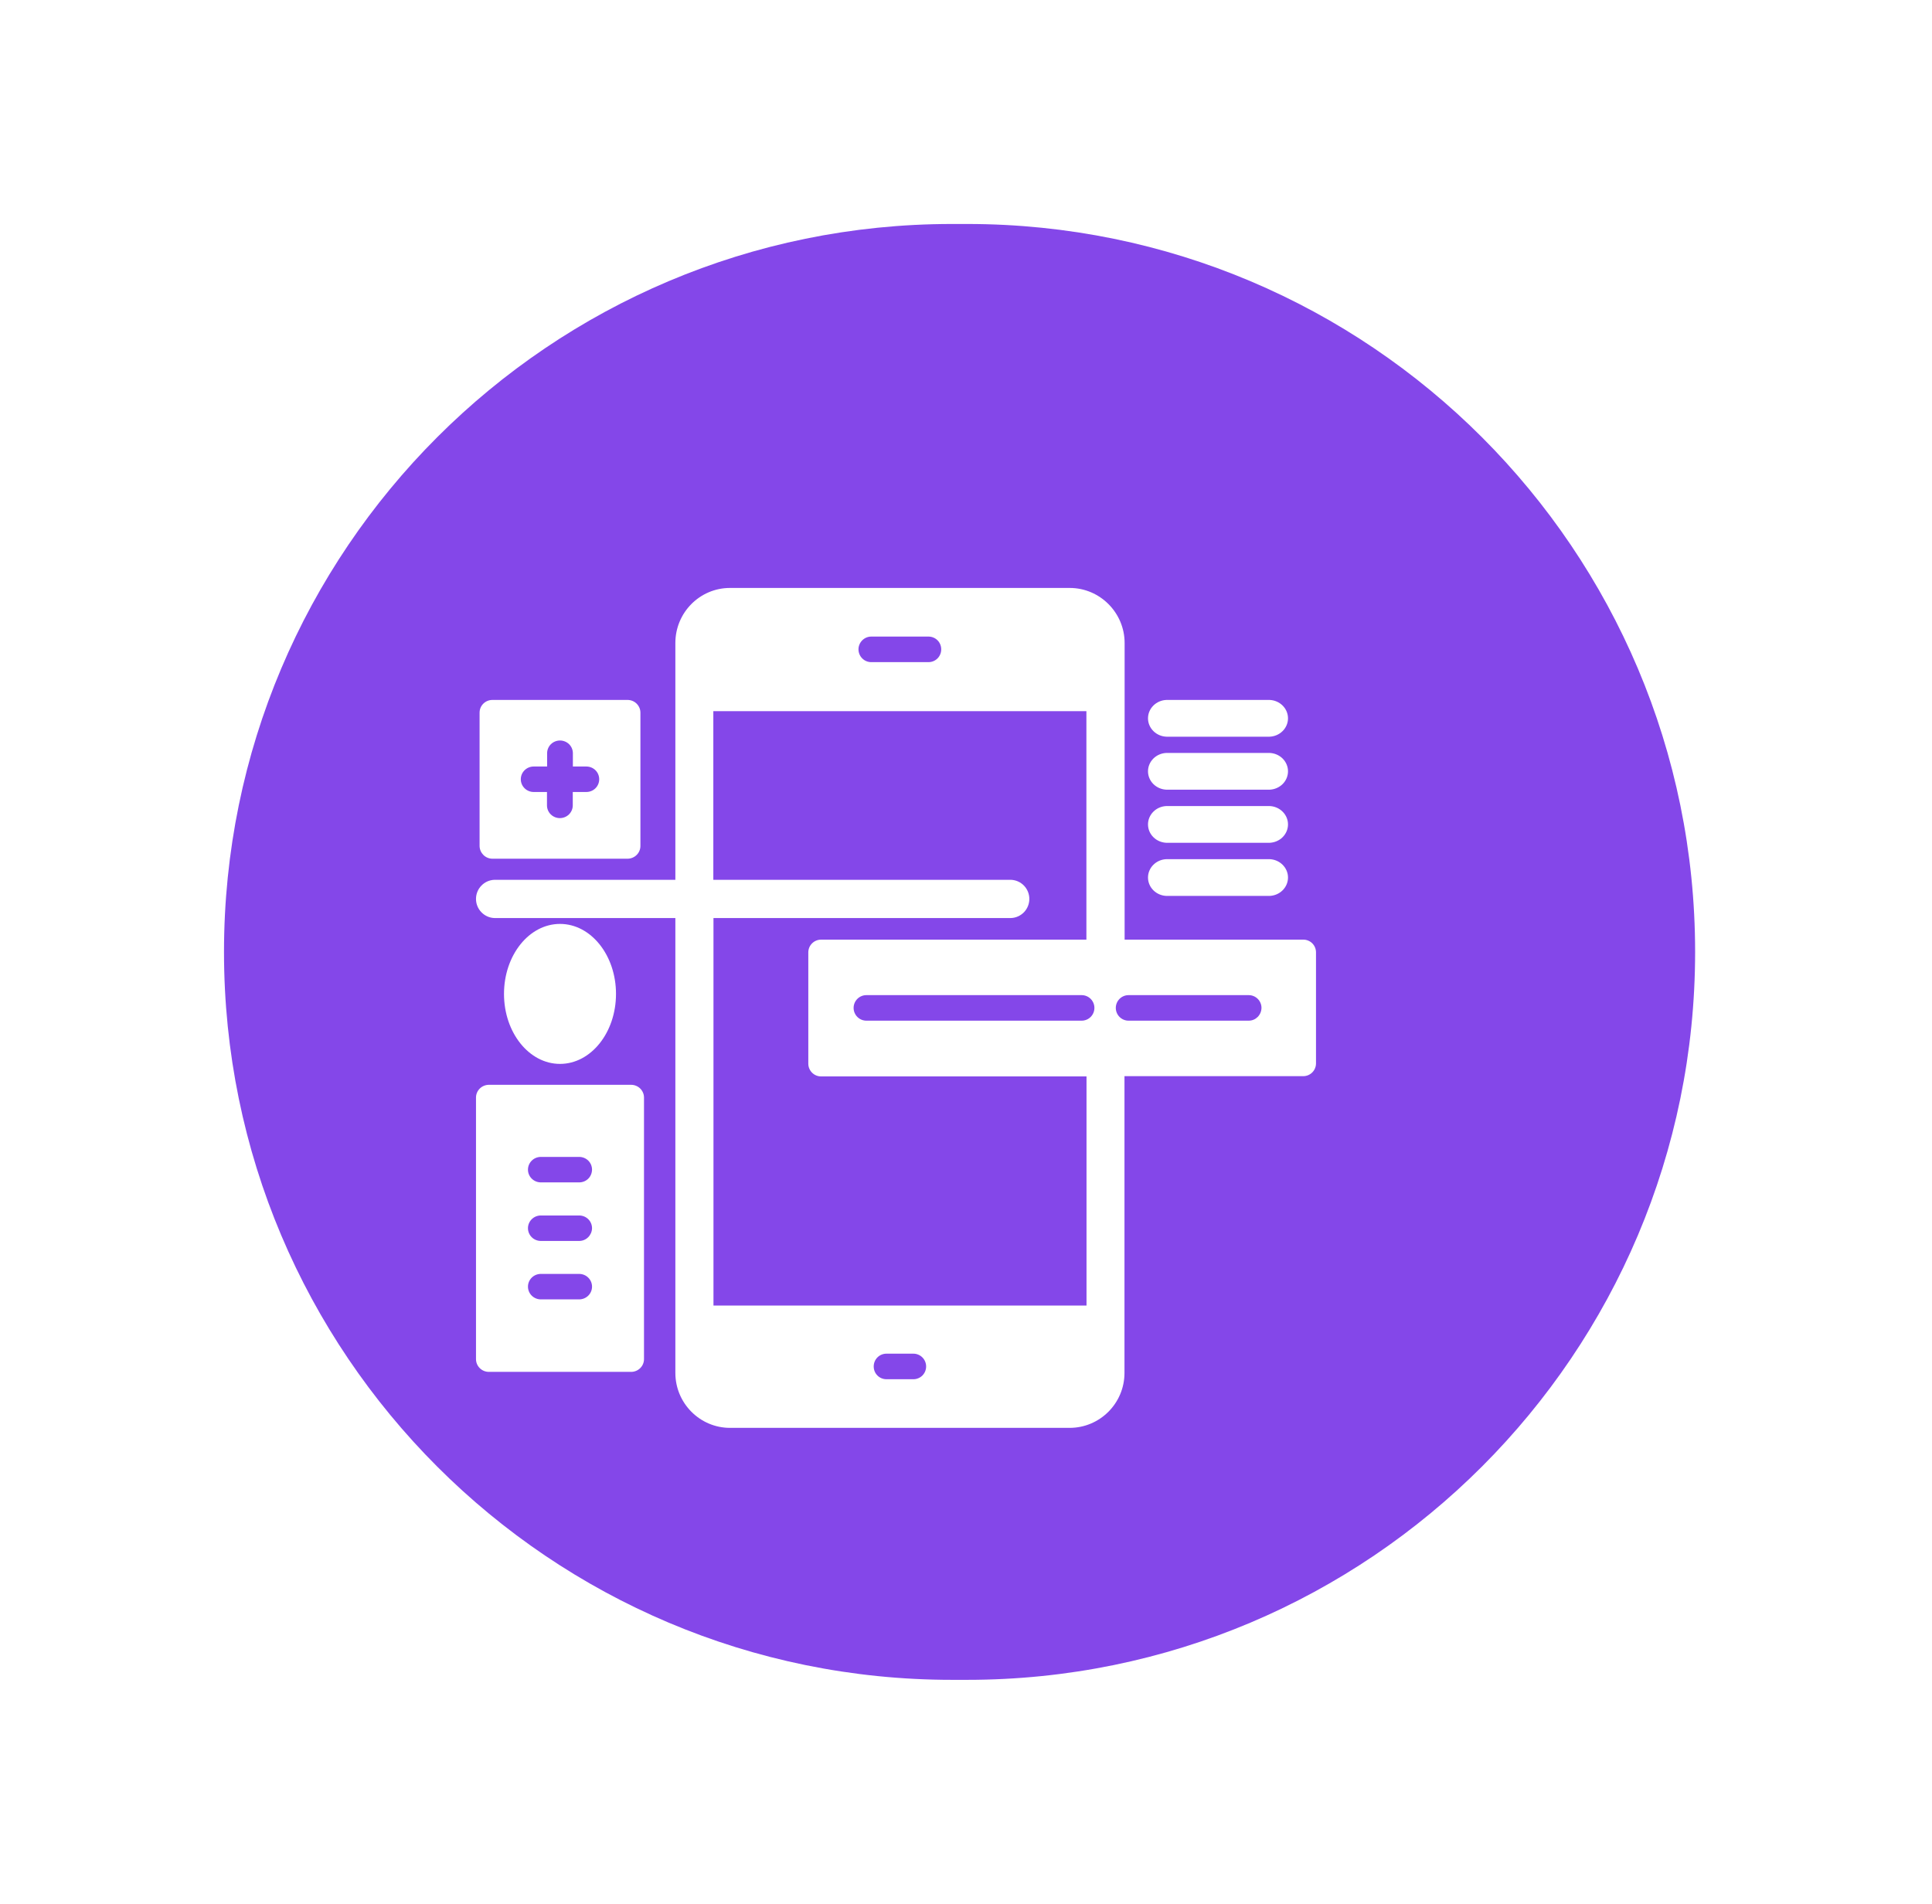 <svg width="69" height="68" viewBox="0 0 69 68" fill="none" xmlns="http://www.w3.org/2000/svg">
<g id="Group 125">
<g id="Rectangle 17" filter="url(#filter0_d_465_3734)">
<path d="M6 32C6 17.641 17.641 6 32 6H32.54C46.899 6 58.54 17.641 58.54 32C58.54 46.359 46.899 58 32.54 58H32C17.641 58 6 46.359 6 32Z" fill="#8447E9"/>
</g>
<g id="Group 149" filter="url(#filter1_d_465_3734)">
<path id="Vector" d="M41.661 22.313H45.339C45.517 22.307 45.685 22.235 45.808 22.112C45.931 21.99 46 21.827 46 21.657C46 21.486 45.931 21.323 45.808 21.201C45.685 21.078 45.517 21.006 45.339 21H41.661C41.483 21.006 41.315 21.078 41.192 21.201C41.069 21.323 41 21.486 41 21.657C41 21.827 41.069 21.99 41.192 22.112C41.315 22.235 41.483 22.307 41.661 22.313ZM41.661 24.206H45.339C45.517 24.199 45.685 24.127 45.808 24.005C45.931 23.883 46 23.719 46 23.549C46 23.379 45.931 23.216 45.808 23.093C45.685 22.971 45.517 22.899 45.339 22.893H41.661C41.483 22.899 41.315 22.971 41.192 23.093C41.069 23.216 41 23.379 41 23.549C41 23.719 41.069 23.883 41.192 24.005C41.315 24.127 41.483 24.199 41.661 24.206ZM41.661 26.103H45.339C45.517 26.096 45.685 26.025 45.808 25.902C45.931 25.78 46 25.616 46 25.446C46 25.276 45.931 25.113 45.808 24.991C45.685 24.868 45.517 24.796 45.339 24.79H41.661C41.483 24.796 41.315 24.868 41.192 24.991C41.069 25.113 41 25.276 41 25.446C41 25.616 41.069 25.78 41.192 25.902C41.315 26.025 41.483 26.096 41.661 26.103ZM41.661 28H45.339C45.517 27.994 45.685 27.922 45.808 27.799C45.931 27.677 46 27.514 46 27.343C46 27.173 45.931 27.01 45.808 26.888C45.685 26.765 45.517 26.693 45.339 26.687H41.661C41.483 26.693 41.315 26.765 41.192 26.888C41.069 27.01 41 27.173 41 27.343C41 27.514 41.069 27.677 41.192 27.799C41.315 27.922 41.483 27.994 41.661 28Z" fill="white"/>
<path id="Vector_2" d="M46.545 29.562H40.165V18.967C40.165 17.885 39.283 17 38.204 17H26.072C24.993 17 24.12 17.88 24.12 18.967V27.425H17.655C17.479 27.432 17.313 27.506 17.191 27.634C17.068 27.761 17 27.931 17 28.108C17 28.284 17.068 28.454 17.191 28.581C17.313 28.709 17.479 28.784 17.655 28.79H24.12V45.037C24.12 46.12 24.997 47 26.072 47H38.199C39.283 47 40.16 46.12 40.16 45.037V34.438H46.545C46.794 34.438 47 34.236 47 33.981V30.009C46.999 29.95 46.987 29.891 46.964 29.837C46.941 29.782 46.907 29.733 46.865 29.691C46.822 29.649 46.773 29.617 46.718 29.595C46.663 29.572 46.604 29.561 46.545 29.562ZM31.115 18.737H33.16C33.414 18.737 33.615 18.939 33.615 19.193C33.615 19.447 33.414 19.65 33.16 19.65H31.115C30.994 19.65 30.879 19.602 30.793 19.516C30.708 19.43 30.66 19.314 30.66 19.193C30.66 18.944 30.866 18.737 31.115 18.737ZM32.621 45.263H31.659C31.406 45.263 31.204 45.061 31.204 44.807C31.204 44.553 31.406 44.35 31.659 44.35H32.621C32.742 44.35 32.857 44.398 32.943 44.484C33.028 44.569 33.076 44.686 33.076 44.807C33.076 44.928 33.028 45.044 32.943 45.13C32.857 45.215 32.742 45.263 32.621 45.263ZM38.804 42.632H25.481V28.79H36.107C36.283 28.784 36.449 28.709 36.572 28.581C36.694 28.454 36.762 28.284 36.762 28.108C36.762 27.931 36.694 27.761 36.572 27.634C36.449 27.506 36.283 27.432 36.107 27.425H25.476V21.401H38.8V29.562H29.323C29.202 29.562 29.087 29.61 29.001 29.696C28.916 29.781 28.868 29.897 28.868 30.018V33.991C28.868 34.24 29.07 34.447 29.323 34.447H38.804V42.632ZM38.631 32.456H30.941C30.821 32.456 30.705 32.408 30.62 32.323C30.534 32.237 30.486 32.121 30.486 32C30.486 31.879 30.534 31.763 30.62 31.677C30.705 31.592 30.821 31.544 30.941 31.544H38.631C38.751 31.544 38.867 31.592 38.952 31.677C39.038 31.763 39.086 31.879 39.086 32C39.086 32.121 39.038 32.237 38.952 32.323C38.867 32.408 38.751 32.456 38.631 32.456ZM44.598 32.456H40.305C40.185 32.456 40.069 32.408 39.984 32.323C39.898 32.237 39.85 32.121 39.85 32C39.85 31.879 39.898 31.763 39.984 31.677C40.069 31.592 40.185 31.544 40.305 31.544H44.598C44.847 31.544 45.053 31.746 45.053 32C45.048 32.254 44.847 32.456 44.598 32.456Z" fill="white"/>
<path id="Vector_3" d="M17.589 26.671H22.411C22.663 26.671 22.872 26.469 22.872 26.216V21.455C22.872 21.334 22.823 21.219 22.737 21.133C22.651 21.048 22.534 21 22.411 21H17.589C17.332 21 17.128 21.202 17.128 21.455V26.22C17.133 26.464 17.332 26.671 17.589 26.671ZM19.06 23.378H19.54V22.904C19.54 22.784 19.588 22.668 19.674 22.582C19.761 22.497 19.878 22.449 20 22.449C20.122 22.449 20.239 22.497 20.326 22.582C20.412 22.668 20.46 22.784 20.46 22.904V23.378H20.94C21.196 23.378 21.4 23.58 21.4 23.833C21.4 24.086 21.196 24.288 20.94 24.288H20.456V24.766C20.456 24.887 20.407 25.003 20.321 25.088C20.235 25.173 20.117 25.221 19.995 25.221C19.873 25.221 19.756 25.173 19.67 25.088C19.583 25.003 19.535 24.887 19.535 24.766V24.288H19.06C18.938 24.288 18.821 24.24 18.735 24.155C18.648 24.069 18.6 23.954 18.6 23.833C18.6 23.712 18.648 23.596 18.735 23.511C18.821 23.426 18.938 23.378 19.06 23.378ZM22.54 34.747H17.46C17.4 34.747 17.34 34.759 17.284 34.782C17.228 34.805 17.178 34.838 17.135 34.88C17.049 34.966 17 35.081 17 35.202V44.545C17 44.794 17.204 45 17.46 45H22.54C22.791 45 23 44.798 23 44.545V35.202C23 35.081 22.951 34.966 22.865 34.88C22.779 34.795 22.662 34.747 22.54 34.747ZM20.683 42.411H19.317C19.194 42.411 19.077 42.363 18.991 42.278C18.904 42.192 18.856 42.077 18.856 41.956C18.856 41.835 18.904 41.72 18.991 41.634C19.077 41.549 19.194 41.501 19.317 41.501H20.683C20.806 41.501 20.923 41.549 21.009 41.634C21.096 41.72 21.144 41.835 21.144 41.956C21.144 42.077 21.096 42.192 21.009 42.278C20.923 42.363 20.806 42.411 20.683 42.411ZM20.683 40.324H19.317C19.194 40.324 19.077 40.276 18.991 40.191C18.904 40.105 18.856 39.989 18.856 39.869C18.856 39.748 18.904 39.633 18.991 39.547C19.077 39.462 19.194 39.414 19.317 39.414H20.683C20.94 39.414 21.144 39.616 21.144 39.869C21.139 40.117 20.94 40.324 20.683 40.324ZM20.683 38.232H19.317C19.194 38.232 19.077 38.184 18.991 38.099C18.904 38.013 18.856 37.898 18.856 37.777C18.856 37.656 18.904 37.541 18.991 37.455C19.077 37.37 19.194 37.322 19.317 37.322H20.683C20.94 37.322 21.144 37.524 21.144 37.777C21.139 38.035 20.94 38.232 20.683 38.232Z" fill="white"/>
<path id="Vector_4" d="M20 34C21.105 34 22 32.881 22 31.5C22 30.119 21.105 29 20 29C18.895 29 18 30.119 18 31.5C18 32.881 18.895 34 20 34Z" fill="white"/>
</g>
</g>
<defs>
<filter id="filter0_d_465_3734" x="0" y="0" width="68.54" height="68" filterUnits="userSpaceOnUse" color-interpolation-filters="sRGB">
<feFlood flood-opacity="0" result="BackgroundImageFix"/>
<feColorMatrix in="SourceAlpha" type="matrix" values="0 0 0 0 0 0 0 0 0 0 0 0 0 0 0 0 0 0 127 0" result="hardAlpha"/>
<feOffset dx="2" dy="2"/>
<feGaussianBlur stdDeviation="4"/>
<feComposite in2="hardAlpha" operator="out"/>
<feColorMatrix type="matrix" values="0 0 0 0 0.518 0 0 0 0 0.278 0 0 0 0 0.914 0 0 0 0.3 0"/>
<feBlend mode="normal" in2="BackgroundImageFix" result="effect1_dropShadow_465_3734"/>
<feBlend mode="normal" in="SourceGraphic" in2="effect1_dropShadow_465_3734" result="shape"/>
</filter>
<filter id="filter1_d_465_3734" x="13" y="17" width="38" height="38" filterUnits="userSpaceOnUse" color-interpolation-filters="sRGB">
<feFlood flood-opacity="0" result="BackgroundImageFix"/>
<feColorMatrix in="SourceAlpha" type="matrix" values="0 0 0 0 0 0 0 0 0 0 0 0 0 0 0 0 0 0 127 0" result="hardAlpha"/>
<feOffset dy="4"/>
<feGaussianBlur stdDeviation="2"/>
<feComposite in2="hardAlpha" operator="out"/>
<feColorMatrix type="matrix" values="0 0 0 0 0 0 0 0 0 0 0 0 0 0 0 0 0 0 0.25 0"/>
<feBlend mode="normal" in2="BackgroundImageFix" result="effect1_dropShadow_465_3734"/>
<feBlend mode="normal" in="SourceGraphic" in2="effect1_dropShadow_465_3734" result="shape"/>
</filter>
</defs>
</svg>
